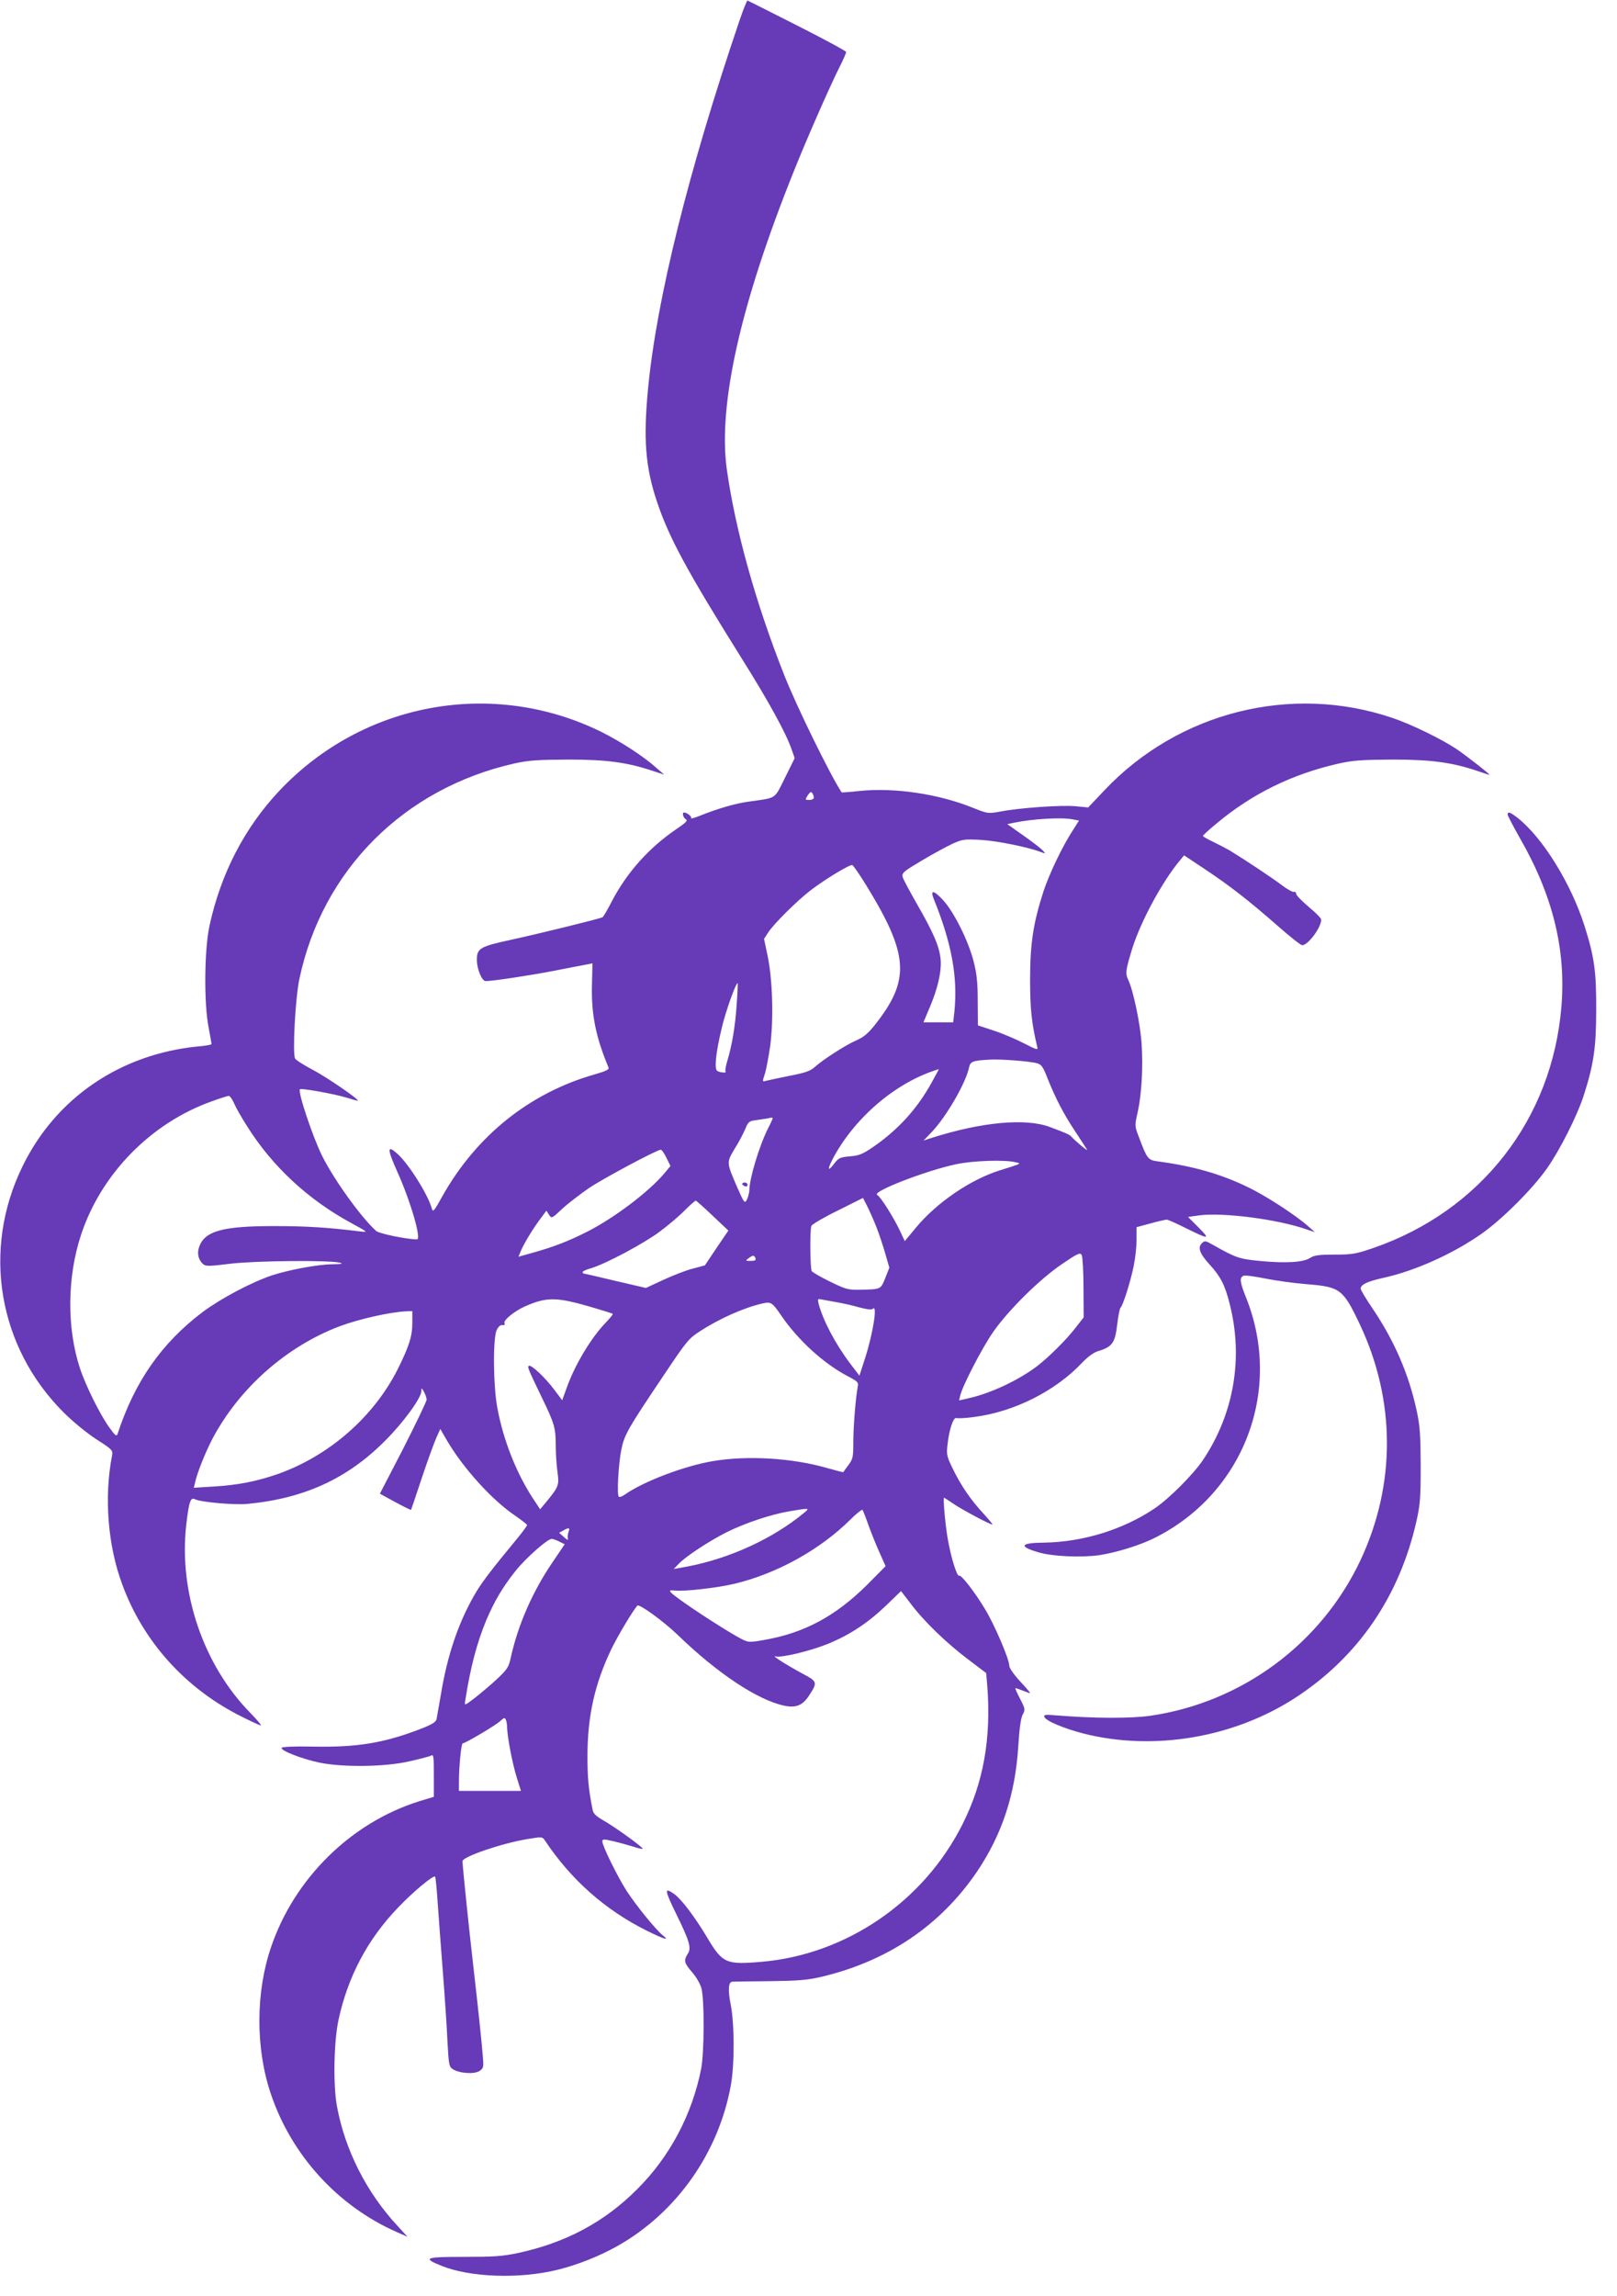 <?xml version="1.0" standalone="no"?>
<!DOCTYPE svg PUBLIC "-//W3C//DTD SVG 20010904//EN"
 "http://www.w3.org/TR/2001/REC-SVG-20010904/DTD/svg10.dtd">
<svg version="1.0" xmlns="http://www.w3.org/2000/svg"
 width="902pt" height="1280pt" viewBox="0 0 902 1280"
 preserveAspectRatio="xMidYMid meet">
<g transform="translate(0,1280) scale(0.1,-0.1)"
fill="#673ab7" stroke="none">
<path d="M4126 12688 c-286 -842 -463 -1555 -511 -2055 -27 -282 -15 -437 50
-631 67 -200 167 -385 473 -874 147 -234 247 -416 277 -504 l18 -51 -54 -109
c-61 -122 -43 -111 -200 -133 -76 -10 -178 -40 -277 -80 -29 -12 -51 -17 -47
-12 5 9 -24 31 -39 31 -13 0 -5 -30 10 -38 12 -7 1 -18 -55 -56 -152 -104
-274 -240 -359 -403 -23 -45 -46 -84 -51 -87 -13 -8 -351 -91 -516 -127 -167
-36 -185 -47 -185 -110 0 -52 28 -119 49 -119 42 0 257 33 390 59 80 16 160
31 176 34 l30 6 -3 -120 c-4 -163 20 -287 92 -460 5 -12 -10 -20 -76 -39 -363
-103 -662 -342 -853 -684 -43 -78 -50 -86 -56 -65 -20 76 -128 248 -191 305
-59 53 -60 31 -3 -96 76 -169 137 -380 111 -380 -56 0 -212 32 -228 47 -84 76
-234 284 -301 418 -53 107 -137 358 -124 372 8 7 191 -26 257 -46 35 -11 65
-19 66 -18 8 7 -176 133 -251 172 -49 26 -94 54 -99 63 -15 27 1 338 24 444
128 607 583 1062 1198 1201 82 18 129 21 302 22 215 0 328 -15 477 -65 l58
-19 -45 39 c-70 63 -200 147 -307 200 -605 297 -1327 165 -1792 -326 -197
-208 -330 -466 -393 -758 -28 -134 -31 -424 -5 -561 9 -49 17 -93 17 -96 0 -4
-33 -10 -72 -13 -436 -42 -797 -287 -983 -670 -227 -465 -136 -1006 230 -1371
52 -52 129 -115 183 -150 89 -57 92 -61 87 -90 -45 -232 -24 -502 57 -719 117
-320 355 -583 668 -738 52 -26 99 -48 105 -48 5 0 -20 30 -57 68 -264 268
-402 675 -359 1051 15 130 24 155 49 142 30 -16 220 -33 291 -26 318 30 560
141 771 354 100 100 200 237 200 274 1 21 1 21 15 -3 8 -14 14 -33 15 -43 0
-10 -59 -132 -130 -272 l-131 -253 86 -47 c48 -26 87 -45 88 -43 1 1 28 82 60
178 32 96 69 197 81 224 l22 49 37 -64 c90 -154 252 -333 380 -419 36 -25 67
-49 67 -53 0 -4 -23 -36 -51 -70 -164 -199 -205 -254 -245 -324 -89 -156 -149
-335 -184 -547 -12 -67 -23 -131 -25 -142 -4 -16 -27 -30 -98 -57 -200 -76
-349 -100 -592 -95 -107 2 -172 -1 -174 -7 -7 -15 111 -61 209 -82 129 -27
362 -25 500 6 58 13 113 27 123 32 16 9 17 1 17 -109 l0 -120 -82 -25 c-380
-119 -696 -430 -826 -813 -86 -252 -87 -563 -2 -816 115 -344 374 -628 704
-773 l59 -26 -54 59 c-176 189 -296 428 -340 672 -21 118 -17 354 9 477 52
242 162 450 332 627 87 91 197 182 207 173 3 -3 9 -66 14 -139 5 -73 18 -248
29 -388 11 -140 23 -317 26 -393 7 -128 9 -140 29 -153 36 -24 120 -30 149
-11 23 15 24 21 20 74 -9 109 -25 258 -54 513 -25 216 -60 556 -60 583 0 25
220 100 360 123 84 14 85 14 100 -8 145 -218 336 -387 567 -502 99 -49 132
-59 90 -26 -38 30 -148 165 -202 248 -51 80 -135 250 -135 275 0 14 7 14 63 1
34 -8 84 -22 110 -30 27 -9 50 -14 52 -12 6 6 -155 122 -217 157 -42 24 -58
39 -62 59 -23 116 -29 175 -29 302 0 222 41 403 133 595 37 76 117 210 145
243 10 12 147 -88 225 -163 222 -215 447 -364 595 -395 66 -14 103 2 139 58
47 72 45 77 -34 119 -93 50 -181 106 -154 98 32 -9 194 30 290 69 121 49 222
115 323 211 l87 84 54 -70 c75 -100 198 -218 318 -309 l103 -78 6 -68 c23
-297 -21 -543 -138 -775 -216 -431 -649 -727 -1122 -767 -197 -17 -217 -8
-302 135 -70 117 -143 213 -184 243 -57 40 -55 24 13 -115 73 -149 84 -187 62
-219 -23 -37 -20 -50 24 -101 22 -25 45 -64 52 -88 18 -58 17 -361 -1 -452
-50 -254 -175 -490 -356 -670 -183 -184 -400 -300 -668 -357 -85 -18 -135 -21
-299 -21 -218 0 -234 -6 -125 -50 161 -65 437 -74 647 -22 111 27 236 77 335
133 329 186 564 519 632 897 21 117 20 342 -1 449 -16 80 -13 125 8 127 6 1
99 2 206 3 159 2 212 6 286 23 373 87 669 286 874 588 139 206 213 429 230
697 6 98 14 156 24 177 16 29 15 33 -13 88 -17 32 -29 59 -27 60 2 2 19 -4 39
-12 20 -8 39 -15 43 -15 3 0 -21 29 -55 65 -36 39 -61 75 -61 88 0 36 -83 230
-135 315 -59 98 -134 194 -145 187 -12 -8 -48 111 -65 215 -13 78 -25 220 -19
220 1 0 26 -16 55 -36 51 -34 201 -114 215 -114 3 0 -19 27 -50 61 -70 75
-127 158 -172 252 -32 65 -35 78 -29 129 9 87 33 158 50 152 8 -3 53 -1 101 6
223 29 452 145 600 302 35 36 65 58 93 66 76 23 91 46 103 147 6 50 14 92 19
95 12 8 56 146 73 232 9 42 16 108 16 146 l0 70 78 21 c43 12 84 21 90 21 7 0
52 -20 100 -44 137 -68 146 -68 78 0 l-59 59 64 9 c134 17 438 -22 599 -79
l45 -15 -40 35 c-70 62 -240 172 -338 218 -151 73 -305 116 -500 142 -53 7
-59 15 -103 133 -25 64 -25 65 -8 140 22 98 31 251 22 384 -7 108 -46 294 -74
354 -18 37 -15 55 23 179 48 151 167 371 265 488 l23 28 113 -75 c142 -94 253
-181 409 -318 68 -60 129 -108 137 -108 33 0 106 99 106 143 0 7 -31 39 -70
71 -38 32 -70 65 -70 73 0 8 -6 13 -12 10 -7 -2 -38 15 -68 38 -51 39 -208
143 -290 193 -19 11 -61 33 -92 48 -32 15 -58 30 -58 33 0 4 33 34 73 67 200
168 424 278 685 337 82 18 129 21 302 22 216 0 332 -16 476 -65 32 -11 59 -20
62 -20 8 0 -120 100 -182 143 -82 55 -253 139 -361 175 -563 190 -1191 32
-1603 -403 l-92 -97 -72 7 c-80 7 -311 -9 -419 -30 -68 -12 -69 -12 -154 22
-192 77 -436 113 -630 93 -54 -6 -99 -9 -100 -8 -61 91 -250 476 -320 653
-161 407 -273 810 -321 1150 -49 359 77 921 374 1660 71 178 199 469 253 577
22 43 39 82 39 88 0 5 -123 72 -272 147 -150 76 -275 139 -278 140 -3 2 -23
-47 -44 -109z m414 -4335 c0 -7 -11 -13 -25 -13 -25 0 -25 0 -9 26 13 19 19
22 25 12 5 -7 9 -19 9 -25z m1442 -121 l37 -7 -35 -55 c-60 -93 -131 -242
-164 -342 -56 -175 -73 -283 -74 -483 0 -169 8 -247 40 -382 5 -19 -2 -17 -78
22 -45 23 -121 55 -168 70 l-85 28 -1 136 c0 106 -6 155 -23 221 -30 116 -108
272 -169 340 -53 58 -75 61 -53 7 100 -246 134 -435 115 -626 l-7 -61 -83 0
-83 0 33 78 c47 109 69 206 63 272 -6 71 -39 148 -131 308 -41 72 -78 140 -81
153 -5 22 6 31 107 91 62 37 140 79 172 94 56 25 65 26 160 21 93 -6 259 -40
331 -67 29 -11 29 -11 11 9 -10 11 -59 49 -108 83 l-89 63 38 8 c100 21 262
31 325 19z m-1150 -368 c239 -389 247 -528 47 -780 -37 -46 -62 -67 -101 -84
-59 -25 -186 -107 -233 -149 -24 -22 -52 -32 -140 -49 -60 -12 -120 -25 -132
-28 -21 -6 -21 -5 -8 34 8 21 21 93 31 158 20 148 14 375 -15 509 l-19 90 23
36 c30 47 162 178 238 236 78 60 217 144 231 140 6 -2 41 -53 78 -113z m-723
-669 c-8 -117 -25 -222 -54 -317 -7 -25 -11 -49 -8 -52 10 -9 -30 -7 -46 3
-17 11 -9 98 25 239 20 88 81 259 89 250 1 -2 -1 -57 -6 -123z m1675 -323 c26
-7 34 -19 61 -88 44 -110 88 -195 154 -294 31 -47 60 -92 65 -100 9 -14 -66
48 -89 74 -10 11 -32 20 -120 53 -136 50 -380 27 -657 -61 l-46 -15 45 47 c82
86 192 276 209 362 7 32 21 37 114 42 58 4 226 -9 264 -20z m-585 -104 c-82
-150 -190 -268 -330 -364 -56 -38 -76 -47 -127 -51 -56 -5 -64 -9 -88 -40 -41
-54 -40 -31 1 44 126 225 353 414 582 482 1 1 -16 -32 -38 -71z m-3893 -120
c10 -24 42 -80 71 -125 141 -226 343 -413 586 -544 90 -49 91 -50 47 -45 -175
22 -300 30 -470 30 -299 1 -400 -27 -430 -119 -12 -36 -2 -72 24 -94 14 -12
37 -11 149 3 139 17 552 21 612 6 22 -6 12 -8 -43 -9 -82 -1 -241 -31 -336
-62 -115 -39 -283 -128 -384 -203 -230 -173 -380 -388 -476 -680 -6 -17 -13
-11 -46 35 -51 70 -132 233 -164 330 -74 224 -72 509 6 744 112 341 392 626
733 746 44 16 85 29 91 29 6 0 20 -19 30 -42z m3004 -83 c0 -3 -11 -28 -25
-55 -48 -94 -105 -281 -105 -347 -1 -15 -7 -39 -14 -52 -12 -22 -15 -19 -54
70 -60 139 -60 137 -14 214 23 36 49 86 59 110 17 41 21 45 63 50 25 4 52 8
60 9 26 6 30 6 30 1z m-592 -221 l22 -45 -35 -42 c-88 -104 -283 -251 -435
-327 -102 -51 -179 -81 -293 -113 l-85 -24 14 34 c18 42 69 126 110 180 l32
43 14 -22 c15 -23 15 -23 76 34 34 31 101 82 149 115 84 56 377 212 399 213 5
0 20 -21 32 -46z m1947 -24 c34 -8 37 -6 -87 -45 -164 -51 -353 -180 -469
-320 l-62 -75 -27 58 c-36 76 -108 190 -127 200 -31 18 274 136 441 171 93 20
271 26 331 11z m-776 -362 c16 -40 38 -108 50 -150 l22 -76 -23 -58 c-26 -64
-23 -62 -138 -65 -70 -1 -81 2 -169 45 -52 25 -98 52 -103 59 -9 14 -11 228
-2 252 4 9 70 48 148 86 l140 70 23 -45 c12 -24 36 -77 52 -118z m-914 64 l88
-83 -66 -97 -65 -97 -67 -18 c-37 -9 -111 -38 -165 -63 l-97 -45 -172 40 c-95
23 -175 41 -177 41 -2 0 -4 4 -4 8 0 4 21 14 47 21 81 24 295 138 383 204 47
35 110 88 140 119 30 30 58 54 61 54 4 -1 46 -38 94 -84z m2069 -402 l1 -165
-47 -60 c-50 -65 -149 -163 -213 -212 -100 -76 -253 -149 -374 -177 l-61 -14
6 26 c12 54 124 270 185 357 88 125 261 295 384 378 87 59 100 65 109 50 5 -9
10 -92 10 -183z m-1830 165 c4 -11 -2 -15 -26 -15 -30 0 -31 1 -12 15 24 18
31 18 38 0z m-924 -270 c68 -20 126 -38 128 -40 3 -2 -14 -23 -37 -47 -83 -85
-176 -240 -221 -369 l-24 -66 -43 57 c-51 69 -130 143 -143 135 -9 -6 -5 -16
74 -180 69 -142 76 -167 76 -264 0 -47 5 -115 10 -151 10 -71 6 -81 -68 -170
l-29 -35 -43 65 c-92 142 -164 326 -196 502 -23 124 -25 390 -3 433 9 19 21
29 32 27 11 -2 15 2 11 12 -6 16 57 67 116 93 119 52 173 52 360 -2z m1375 25
c34 -6 91 -18 127 -29 47 -12 70 -15 77 -8 27 27 1 -136 -42 -271 l-33 -102
-51 67 c-84 111 -154 245 -177 336 -6 25 -4 27 16 22 13 -2 50 -9 83 -15z
m-309 -72 c95 -140 241 -273 377 -343 51 -27 57 -33 52 -55 -11 -55 -25 -220
-25 -308 0 -86 -2 -96 -27 -130 -15 -20 -28 -38 -29 -40 -1 -1 -41 9 -90 23
-193 56 -443 71 -635 39 -159 -26 -390 -114 -492 -186 -16 -11 -31 -17 -35
-13 -12 11 -2 184 14 263 17 83 35 115 245 427 117 175 132 193 191 231 110
72 250 134 353 157 45 10 53 5 101 -65z m-2056 -46 c0 -72 -19 -131 -82 -257
-135 -267 -384 -483 -670 -584 -116 -40 -220 -61 -356 -69 l-111 -7 6 25 c13
60 58 171 99 250 150 282 413 514 710 626 111 41 281 79 372 83 l32 1 0 -68z
m2185 -1057 c-174 -144 -415 -254 -650 -299 l-77 -14 29 30 c38 40 170 127
268 176 103 51 247 99 349 116 113 19 115 19 81 -9z m360 -70 c16 -44 44 -113
62 -153 l33 -74 -102 -103 c-176 -175 -351 -270 -578 -309 -79 -14 -86 -13
-122 5 -93 48 -370 230 -396 261 -9 11 -5 13 24 10 51 -6 236 15 332 38 237
57 477 190 647 359 33 33 63 56 66 53 3 -4 19 -43 34 -87z m-1674 -37 c-4 -13
-6 -30 -3 -38 3 -9 -6 -5 -22 10 l-27 24 23 13 c33 18 39 16 29 -9z m-51 -53
l30 -15 -65 -96 c-113 -165 -195 -351 -236 -537 -11 -51 -19 -64 -74 -116 -34
-32 -90 -79 -123 -105 -61 -47 -62 -47 -57 -19 29 188 66 326 119 453 44 103
91 183 163 273 57 71 177 177 200 177 8 0 27 -7 43 -15z m-291 -1041 c2 -54
30 -200 54 -276 l23 -73 -173 0 -173 0 0 50 c0 86 13 215 21 215 14 0 187 102
210 125 21 19 25 20 31 6 4 -9 7 -30 7 -47z"/>
<path d="M4140 6199 c0 -4 7 -9 15 -13 9 -3 15 0 15 8 0 7 -7 13 -15 13 -8 0
-15 -4 -15 -8z"/>
<path d="M8410 8259 c0 -7 31 -66 69 -133 183 -319 257 -620 231 -937 -51
-629 -450 -1140 -1049 -1347 -97 -33 -116 -37 -216 -37 -88 0 -115 -4 -136
-18 -37 -25 -135 -31 -274 -18 -124 12 -137 16 -272 92 -39 22 -43 23 -59 7
-24 -24 -12 -58 45 -120 60 -66 84 -113 110 -216 78 -303 24 -615 -149 -873
-56 -82 -187 -213 -269 -269 -177 -119 -401 -188 -621 -191 -128 -1 -139 -21
-30 -53 77 -24 239 -31 341 -17 93 14 231 56 311 97 497 249 715 824 509 1339
-35 87 -38 113 -14 122 9 4 65 -4 124 -16 60 -12 163 -26 229 -31 186 -15 202
-27 295 -223 201 -425 202 -894 4 -1316 -219 -465 -660 -792 -1171 -867 -112
-16 -317 -15 -526 2 -62 5 -71 4 -66 -9 8 -22 109 -64 217 -92 394 -100 843
-23 1187 202 348 228 578 565 672 985 20 90 23 129 23 308 -1 173 -4 221 -23
307 -44 204 -126 391 -246 568 -36 53 -66 103 -66 110 0 23 39 41 125 60 178
39 390 134 552 248 113 80 281 247 362 362 73 104 169 294 206 409 55 172 69
266 69 476 1 215 -11 298 -66 470 -75 235 -232 488 -370 598 -43 34 -58 39
-58 21z"/>
</g>
</svg>

